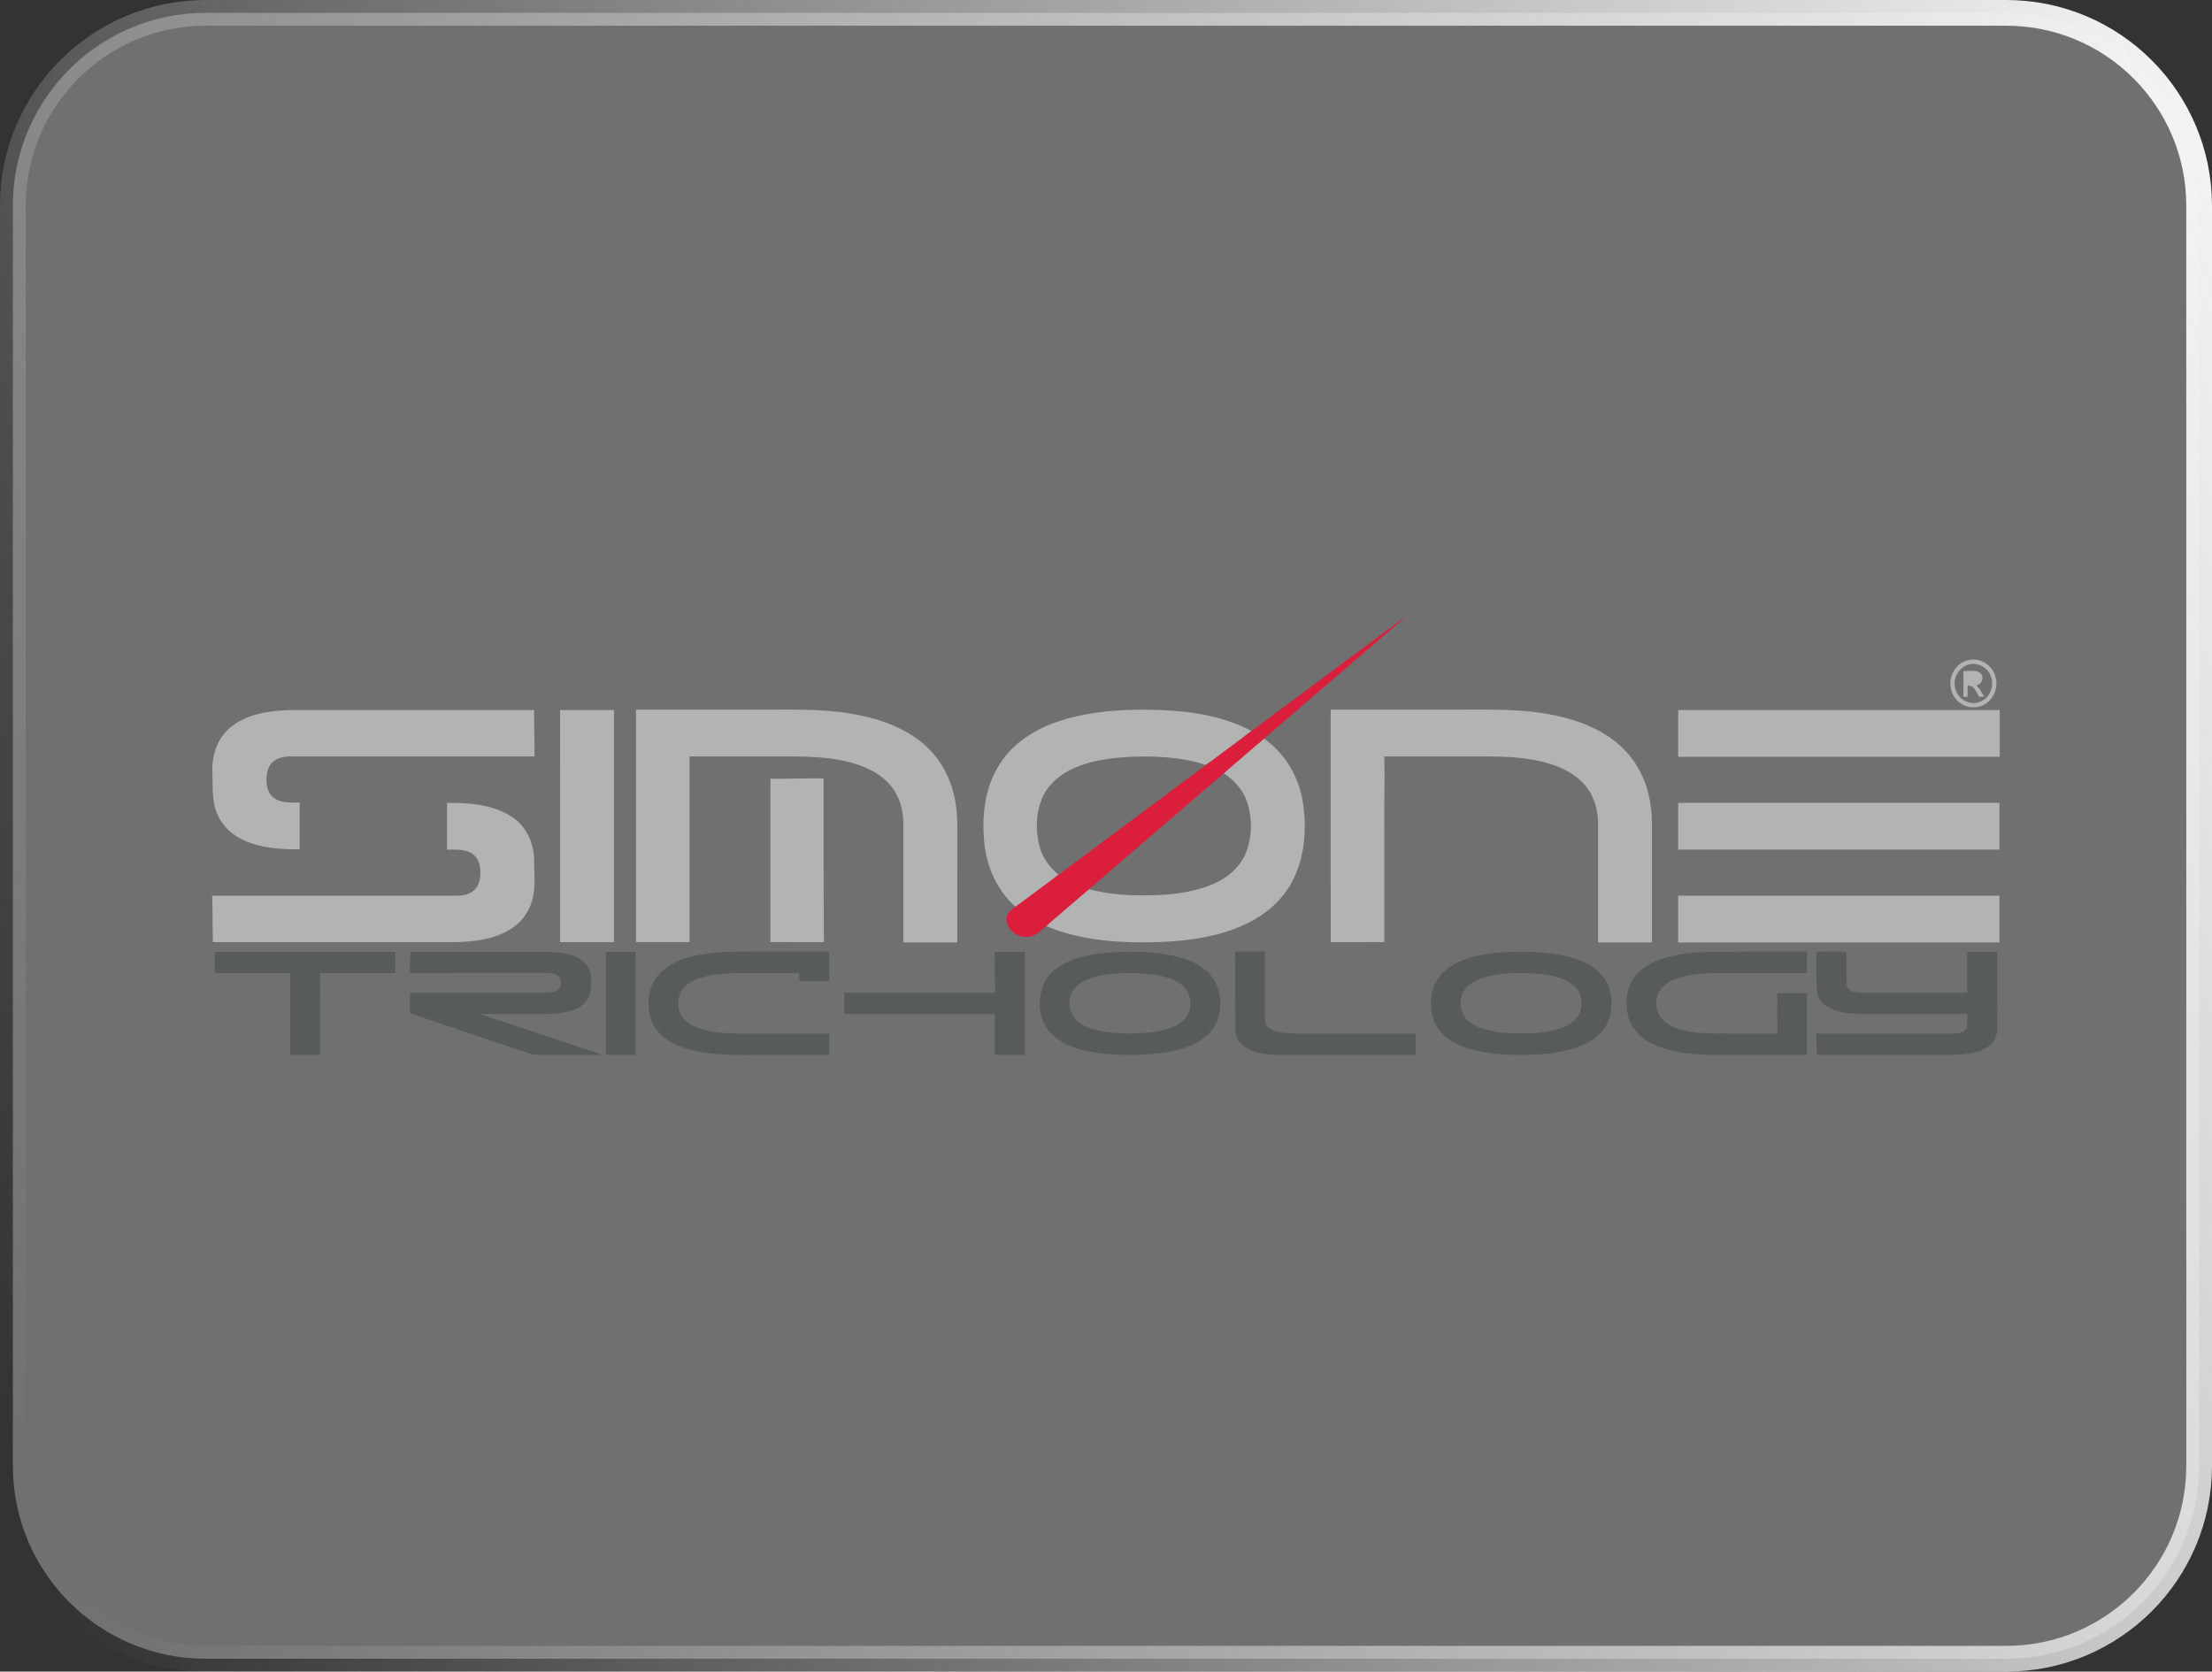 <svg width="172" height="130" viewBox="0 0 172 130" fill="none" xmlns="http://www.w3.org/2000/svg">
<rect x="0" y="0" width="172" height="130" fill="#333333" stroke="none"/>
<path d="M1 16C1 7.716 7.716 1 16 1H156C164.284 1 171 7.716 171 16V114C171 122.284 164.284 129 156 129H16C7.716 129 1 122.284 1 114V16Z" fill="white" fill-opacity="0.3"/>
<path d="M1 16C1 7.716 7.716 1 16 1H156C164.284 1 171 7.716 171 16V114C171 122.284 164.284 129 156 129H16C7.716 129 1 122.284 1 114V16Z" stroke="url(#paint0_linear_164_1820)" stroke-width="2"/>
<path d="M153.042 51.346C153.977 51.1 154.99 51.759 155.178 52.696C155.478 53.748 154.671 54.993 153.542 55.005C152.631 55.084 151.793 54.343 151.684 53.455C151.519 52.543 152.113 51.542 153.042 51.346ZM153.153 51.664C152.333 51.836 151.8 52.763 152.042 53.559C152.219 54.352 153.144 54.902 153.919 54.592C154.681 54.345 155.088 53.426 154.831 52.683C154.644 51.982 153.865 51.5 153.153 51.664Z" fill="#B2B3B3"/>
<path d="M152.672 52.178C153.117 52.227 153.691 52.024 154.033 52.404C154.31 52.736 154.082 53.215 153.687 53.303C153.948 53.551 154.113 53.873 154.294 54.179C154.157 54.183 154.023 54.187 153.891 54.192C153.673 53.833 153.518 53.29 152.999 53.327C152.995 53.614 152.996 53.901 152.996 54.186C152.914 54.187 152.753 54.187 152.672 54.187C152.669 53.517 152.669 52.847 152.672 52.178Z" fill="#B2B3B3"/>
<path fill-rule="evenodd" clip-rule="evenodd" d="M98.505 58.109L99.811 59.656L101.036 63.239L100.872 66.945L100.097 68.818C99.471 69.469 98.203 70.78 98.138 70.813C98.072 70.845 96.206 71.695 95.28 72.116L91.403 72.808L86.382 72.971L82.096 72.116L79.157 70.243L77.484 68.044L77.157 66.945C77.103 66.483 76.994 65.544 76.994 65.479C76.994 65.413 76.939 63.931 76.912 63.199L77.484 60.715L78.218 59.167C78.722 58.774 79.745 57.97 79.81 57.905C79.892 57.824 80.749 57.009 81.116 56.928C81.273 56.893 81.773 56.739 82.329 56.568C83.075 56.339 83.921 56.079 84.178 56.032C84.627 55.951 87.239 55.706 87.688 55.666C88.047 55.633 90.967 55.733 92.382 55.788C93.076 55.91 94.529 56.187 94.79 56.317C95.052 56.447 97.376 57.566 98.505 58.109ZM97.525 63.239V65.519L97.076 66.619L95.28 68.736L93.607 69.428C92.845 69.591 91.288 69.925 91.158 69.958C91.027 69.99 88.464 70.08 87.198 70.121L85.892 69.836L84.014 69.266L82.178 68.41L81.28 67.433L80.463 65.927L80.259 62.791L81.484 60.633L82.79 59.575L85.81 58.679L87.198 58.557H90.79L92.464 58.679L94.341 59.33L95.892 60.226L96.954 61.448L97.525 63.239Z" fill="#B2B3B3"/>
<path d="M17.957 56.534C19.256 55.499 20.982 55.264 22.593 55.219C28.907 55.217 35.221 55.219 41.534 55.218C41.516 56.421 41.579 57.624 41.562 58.828C35.346 58.828 29.131 58.83 22.915 58.827C22.333 58.812 21.692 58.851 21.226 59.241C20.783 59.631 20.693 60.269 20.724 60.827C20.749 61.328 20.942 61.876 21.408 62.128C21.979 62.466 22.666 62.411 23.303 62.411C23.303 63.623 23.303 64.836 23.303 66.048C21.857 66.066 20.361 65.969 19.022 65.377C18.107 64.985 17.308 64.277 16.918 63.349C16.441 62.328 16.568 61.177 16.514 60.084C16.447 58.771 16.9 57.372 17.957 56.534Z" fill="#B2B3B3"/>
<path d="M43.55 55.218C44.946 55.218 46.342 55.218 47.739 55.218C47.741 61.234 47.74 67.252 47.74 73.27C46.342 73.27 44.946 73.27 43.549 73.27C43.549 67.252 43.548 61.234 43.55 55.218Z" fill="#B2B3B3"/>
<path d="M49.455 55.192C52.619 55.189 55.783 55.191 58.948 55.191C61.338 55.209 63.748 55.087 66.117 55.493C68.139 55.822 70.179 56.482 71.767 57.817C73.163 58.976 74.036 60.686 74.305 62.465C74.488 63.472 74.426 64.497 74.436 65.515C74.436 68.109 74.437 70.703 74.435 73.297C73.038 73.297 71.642 73.297 70.246 73.297C70.244 70.192 70.245 67.089 70.245 63.985C70.233 62.827 69.843 61.632 68.992 60.816C68.064 59.871 66.766 59.413 65.495 59.147C63.989 58.841 62.443 58.822 60.911 58.828C58.48 58.828 56.049 58.828 53.618 58.828C53.617 63.643 53.62 68.456 53.617 73.269C52.231 73.268 50.843 73.272 49.455 73.268C49.455 67.243 49.455 61.217 49.455 55.192Z" fill="#B2B3B3"/>
<path d="M81.806 56.279C83.951 55.46 86.271 55.225 88.553 55.19C91.531 55.185 94.642 55.429 97.318 56.849C97.097 57.013 96.878 57.177 96.659 57.342C94.713 56.413 92.545 56.085 90.41 55.97C88.118 55.865 85.795 55.964 83.559 56.512C81.817 56.946 80.089 57.733 78.891 59.108C77.808 60.327 77.302 61.956 77.208 63.561C77.109 65.178 77.327 66.864 78.12 68.299C78.489 68.971 78.996 69.559 79.568 70.067C79.366 70.219 79.163 70.37 78.96 70.52C77.578 69.293 76.765 67.523 76.554 65.706C76.322 63.631 76.526 61.412 77.629 59.593C78.555 58.021 80.122 56.922 81.806 56.279Z" fill="#B2B3B3"/>
<path d="M103.471 55.191C106.558 55.191 109.644 55.191 112.731 55.191C115.493 55.209 118.291 55.055 121.009 55.659C122.724 56.025 124.422 56.672 125.776 57.811C127.042 58.859 127.892 60.362 128.227 61.961C128.441 62.871 128.472 63.809 128.452 64.74C128.453 67.591 128.451 70.444 128.453 73.296C127.055 73.299 125.659 73.296 124.262 73.297C124.26 70.194 124.26 67.089 124.262 63.985C124.252 62.868 123.889 61.72 123.101 60.904C122.182 59.927 120.874 59.437 119.587 59.165C117.69 58.761 115.738 58.836 113.812 58.828C111.752 58.828 109.694 58.827 107.634 58.83C107.692 60.693 107.619 62.556 107.634 64.42C107.634 67.371 107.634 70.32 107.634 73.269C106.247 73.272 104.86 73.269 103.472 73.271C103.47 67.244 103.471 61.217 103.471 55.191Z" fill="#B2B3B3"/>
<path d="M130.492 55.218C138.828 55.217 147.163 55.219 155.499 55.218C155.5 56.431 155.5 57.642 155.499 58.855C147.163 58.854 138.828 58.856 130.492 58.855C130.492 57.642 130.492 56.431 130.492 55.218Z" fill="#B2B3B3"/>
<path d="M97.706 57.946C97.897 57.779 98.09 57.613 98.284 57.447C99.918 58.577 100.995 60.412 101.301 62.361C101.637 64.473 101.468 66.747 100.426 68.65C99.666 70.055 98.397 71.129 96.969 71.818C94.866 72.833 92.508 73.166 90.195 73.264C87.214 73.361 84.127 73.194 81.346 72.019C81.556 71.838 81.769 71.657 81.98 71.475C83.87 72.199 85.902 72.458 87.915 72.531C90.482 72.587 93.108 72.453 95.553 71.599C97.183 71.029 98.729 70.027 99.645 68.532C100.751 66.728 100.909 64.495 100.58 62.449C100.296 60.632 99.237 58.968 97.706 57.946Z" fill="#B2B3B3"/>
<path d="M81.769 59.925C83.37 58.646 85.475 58.266 87.469 58.135C89.825 58.021 92.267 58.087 94.491 58.958C94.25 59.139 94.008 59.317 93.767 59.495C92.271 58.976 90.674 58.862 89.103 58.83C87.275 58.847 85.401 58.967 83.69 59.659C82.522 60.13 81.456 60.989 80.987 62.181C80.541 63.34 80.514 64.644 80.835 65.837C81.066 66.708 81.619 67.458 82.308 68.029C82.102 68.18 81.897 68.334 81.693 68.487C80.454 67.441 79.858 65.795 79.903 64.2C79.871 62.599 80.489 60.937 81.769 59.925Z" fill="#B2B3B3"/>
<path d="M95.156 60.139C95.352 59.971 95.547 59.801 95.744 59.633C96.815 60.369 97.591 61.514 97.841 62.791C98.204 64.616 97.924 66.706 96.592 68.095C95.169 69.584 93.047 70.088 91.066 70.289C88.71 70.482 86.281 70.442 84.008 69.73C84.231 69.537 84.455 69.346 84.68 69.153C86.014 69.507 87.398 69.633 88.775 69.633C90.627 69.645 92.526 69.496 94.255 68.786C95.412 68.305 96.466 67.434 96.913 66.239C97.378 64.995 97.384 63.581 96.952 62.328C96.64 61.409 95.954 60.67 95.156 60.139Z" fill="#B2B3B3"/>
<path d="M59.904 60.566C61.283 60.574 62.661 60.518 64.04 60.538C64.04 64.783 64.032 69.027 64.067 73.271C62.679 73.269 61.291 73.272 59.904 73.269C59.904 69.035 59.904 64.8 59.904 60.566Z" fill="#B2B3B3"/>
<path d="M34.761 62.44C36.507 62.429 38.386 62.558 39.871 63.575C40.925 64.291 41.499 65.552 41.529 66.805C41.517 67.869 41.688 68.959 41.386 69.999C41.131 70.957 40.489 71.799 39.633 72.301C38.41 73.036 36.95 73.228 35.547 73.27C29.217 73.27 22.887 73.271 16.558 73.27C16.52 72.065 16.539 70.862 16.5 69.659C22.851 69.66 29.203 69.658 35.554 69.66C36.099 69.659 36.701 69.504 37.039 69.044C37.36 68.59 37.384 68.003 37.329 67.47C37.281 66.999 37.023 66.534 36.592 66.313C36.026 66.027 35.375 66.077 34.761 66.076C34.759 64.863 34.759 63.651 34.761 62.44Z" fill="#B2B3B3"/>
<path d="M130.492 62.44C138.819 62.439 147.146 62.439 155.473 62.44C155.473 63.652 155.473 64.863 155.473 66.075C147.146 66.076 138.819 66.077 130.492 66.075C130.492 64.863 130.492 63.652 130.492 62.44Z" fill="#B2B3B3"/>
<path d="M130.492 69.659C138.819 69.659 147.146 69.659 155.473 69.659C155.473 70.872 155.473 72.084 155.473 73.297C147.146 73.297 138.819 73.297 130.492 73.297C130.492 72.084 130.492 70.872 130.492 69.659Z" fill="#B2B3B3"/>
<path d="M31.907 74.03C35.334 74.029 38.762 74.031 42.189 74.029C43.147 74.023 44.156 74.071 45.018 74.532C45.57 74.818 45.96 75.408 45.946 76.035C45.94 76.592 46.007 77.201 45.701 77.7C45.392 78.212 44.826 78.499 44.263 78.649C43.34 78.887 42.378 78.864 41.433 78.862C40.058 78.866 38.684 78.854 37.312 78.868C40.478 79.915 43.645 80.963 46.802 82.034C45.12 82.043 43.436 82.033 41.753 82.04C41.558 82.047 41.37 82.003 41.188 81.939C38.087 80.887 34.979 79.855 31.877 78.803C31.875 78.27 31.876 77.738 31.876 77.207C35.352 77.205 38.826 77.207 42.301 77.206C42.631 77.195 42.981 77.193 43.282 77.041C43.732 76.813 43.726 76.05 43.277 75.826C42.977 75.669 42.627 75.676 42.299 75.66C38.825 75.657 35.352 75.66 31.877 75.659C31.86 75.116 31.903 74.573 31.907 74.03Z" fill="#585B5B"/>
<path d="M53.288 74.535C55.079 73.97 56.981 74.004 58.838 74.002C60.716 74.002 62.596 74.002 64.476 74.002C64.476 74.771 64.475 75.54 64.476 76.309C63.707 76.311 62.939 76.309 62.17 76.311C62.154 76.093 62.141 75.876 62.127 75.658C60.275 75.729 58.42 75.651 56.567 75.699C55.476 75.777 54.303 75.904 53.405 76.587C52.568 77.223 52.512 78.604 53.258 79.331C53.689 79.74 54.256 79.972 54.828 80.111C55.926 80.379 57.064 80.388 58.189 80.382C60.284 80.383 62.381 80.381 64.476 80.383C64.475 80.934 64.476 81.485 64.476 82.037C62.671 82.039 60.868 82.038 59.064 82.038C57.09 82.04 55.064 82.119 53.166 81.484C52.174 81.148 51.196 80.538 50.745 79.558C50.301 78.563 50.314 77.356 50.808 76.382C51.309 75.43 52.291 74.851 53.288 74.535Z" fill="#585B5B"/>
<path d="M86.344 74.065C88.262 73.955 90.238 73.976 92.086 74.563C93.167 74.903 94.228 75.594 94.65 76.689C95.076 77.84 94.96 79.252 94.144 80.208C93.49 80.986 92.514 81.405 91.549 81.653C89.932 82.056 88.247 82.086 86.591 82.006C85.045 81.899 83.401 81.673 82.123 80.724C80.442 79.507 80.415 76.678 82.04 75.403C83.252 74.445 84.845 74.192 86.344 74.065ZM86.006 75.794C85.204 75.913 84.369 76.117 83.741 76.66C82.951 77.349 82.965 78.741 83.77 79.415C84.322 79.879 85.035 80.089 85.734 80.216C87.027 80.424 88.35 80.429 89.65 80.267C90.479 80.141 91.363 79.95 91.997 79.361C92.725 78.715 92.751 77.461 92.082 76.765C91.56 76.225 90.809 75.995 90.092 75.855C88.746 75.625 87.36 75.629 86.006 75.794Z" fill="#585B5B"/>
<path d="M96.043 74.002C96.813 74.002 97.583 74.002 98.354 74.002C98.356 75.695 98.354 77.388 98.355 79.082C98.355 79.39 98.395 79.757 98.678 79.945C99.209 80.329 99.898 80.348 100.529 80.379C103.714 80.385 106.898 80.378 110.083 80.383C110.083 80.932 110.081 81.483 110.086 82.033C106.466 82.042 102.846 82.038 99.227 82.035C98.235 81.98 97.072 81.867 96.401 81.039C95.969 80.516 96.077 79.809 96.071 79.183C96.015 77.457 96.052 75.73 96.043 74.002Z" fill="#585B5B"/>
<path d="M116.71 74.068C118.374 73.958 120.066 73.986 121.704 74.338C122.757 74.585 123.841 74.995 124.558 75.842C125.307 76.701 125.444 77.942 125.184 79.017C124.946 79.952 124.234 80.702 123.384 81.129C122.044 81.803 120.518 81.967 119.04 82.031C117.434 82.067 115.8 82.019 114.25 81.561C113.341 81.286 112.441 80.826 111.873 80.043C111.261 79.219 111.162 78.121 111.365 77.142C111.567 76.208 112.245 75.436 113.074 74.986C114.185 74.38 115.462 74.172 116.71 74.068ZM116.375 75.802C115.58 75.928 114.742 76.126 114.134 76.684C113.354 77.386 113.39 78.782 114.216 79.435C114.986 80.056 116.003 80.222 116.961 80.321C118.368 80.427 119.817 80.42 121.183 80.027C121.766 79.854 122.345 79.55 122.694 79.036C123.184 78.275 123.042 77.144 122.307 76.586C121.44 75.913 120.298 75.787 119.239 75.703C118.284 75.668 117.322 75.658 116.375 75.802Z" fill="#585B5B"/>
<path d="M129.307 74.546C130.767 74.083 132.317 74.002 133.841 74.031C136.062 73.976 138.283 74.014 140.505 74.003C140.506 74.564 140.506 75.124 140.505 75.686C138.683 75.686 136.861 75.686 135.038 75.686C133.736 75.695 132.419 75.622 131.134 75.89C130.479 76.034 129.8 76.249 129.312 76.734C128.541 77.462 128.626 78.872 129.492 79.495C130.448 80.208 131.7 80.303 132.853 80.373C134.643 80.393 136.434 80.378 138.226 80.381C138.166 79.333 138.203 78.282 138.193 77.233C138.964 77.233 139.734 77.232 140.506 77.234C140.506 78.835 140.507 80.436 140.505 82.037C137.885 82.037 135.264 82.042 132.644 82.035C131.174 81.964 129.655 81.799 128.336 81.102C127.491 80.665 126.804 79.894 126.583 78.961C126.351 77.95 126.473 76.803 127.121 75.963C127.654 75.251 128.476 74.819 129.307 74.546Z" fill="#585B5B"/>
<path d="M141.243 74.003C142.014 74.035 142.813 73.94 143.57 74.047C143.609 74.89 143.556 75.736 143.593 76.579C143.655 77.114 144.283 77.191 144.718 77.202C147.469 77.212 150.219 77.204 152.97 77.206C152.97 76.147 152.969 75.089 152.97 74.031C153.749 74.029 154.53 74.029 155.31 74.031C155.312 75.929 155.307 77.828 155.312 79.726C155.336 80.166 155.272 80.626 155.005 80.99C154.583 81.582 153.84 81.807 153.157 81.93C152.026 82.111 150.879 82.013 149.74 82.038C146.918 82.038 144.095 82.039 141.272 82.037C141.264 81.485 141.225 80.935 141.243 80.382C144.837 80.381 148.432 80.384 152.026 80.381C152.377 80.377 152.803 80.257 152.937 79.896C153.003 79.556 152.958 79.206 152.97 78.863C150.219 78.859 147.47 78.865 144.72 78.86C143.789 78.828 142.791 78.764 141.993 78.231C141.563 77.938 141.276 77.437 141.27 76.915C141.217 75.945 141.25 74.974 141.243 74.003Z" fill="#585B5B"/>
<path d="M16.692 74.03C21.372 74.03 26.053 74.028 30.733 74.031C30.732 74.582 30.733 75.134 30.733 75.686C28.782 75.686 26.833 75.684 24.884 75.686C24.881 77.803 24.884 79.92 24.881 82.037C24.111 82.037 23.341 82.039 22.571 82.036C22.568 79.92 22.571 77.803 22.57 75.686C20.61 75.684 18.651 75.686 16.693 75.686C16.691 75.133 16.692 74.581 16.692 74.03Z" fill="#585B5B"/>
<path d="M47.115 82.037C47.116 79.368 47.114 76.699 47.116 74.03C47.887 74.03 48.658 74.029 49.428 74.03C49.428 76.699 49.429 79.369 49.427 82.038C48.657 82.038 47.886 82.039 47.115 82.037Z" fill="#585B5B"/>
<path d="M77.348 74.03C78.127 74.029 78.908 74.03 79.687 74.03C79.689 76.699 79.689 79.369 79.687 82.038C78.908 82.038 78.127 82.038 77.349 82.038C77.347 80.979 77.349 79.92 77.348 78.862C73.447 78.861 69.547 78.863 65.647 78.861C65.647 78.309 65.646 77.757 65.648 77.206C69.557 77.205 73.465 77.207 77.374 77.206C77.385 76.146 77.326 75.088 77.348 74.03Z" fill="#585B5B"/>
<path d="M97.318 56.849C101.306 53.89 105.279 50.911 109.27 47.958C108.558 48.656 107.765 49.269 107.019 49.932C104.108 52.437 101.196 54.943 98.283 57.447C98.089 57.613 97.897 57.779 97.705 57.945C97.051 58.508 96.398 59.071 95.744 59.633C95.547 59.801 95.352 59.971 95.156 60.139C91.664 63.143 88.17 66.146 84.68 69.153C84.455 69.346 84.231 69.537 84.008 69.73C83.331 70.311 82.655 70.893 81.98 71.475C81.769 71.657 81.555 71.838 81.345 72.019C80.964 72.339 80.599 72.738 80.087 72.831C79.217 73.043 78.164 72.308 78.274 71.371C78.297 70.967 78.665 70.735 78.959 70.52C79.163 70.371 79.365 70.22 79.568 70.068C80.275 69.539 80.986 69.016 81.692 68.487C81.896 68.334 82.101 68.18 82.308 68.029C86.126 65.184 89.949 62.342 93.766 59.495C94.008 59.317 94.249 59.139 94.49 58.959C95.208 58.413 95.94 57.886 96.659 57.342C96.878 57.177 97.097 57.013 97.318 56.849Z" fill="#DA1E3B"/>
<defs>
<linearGradient id="paint0_linear_164_1820" x1="172" y1="5.549" x2="-14.577" y2="69.255" gradientUnits="userSpaceOnUse">
<stop stop-color="#F5F5F5"/>
<stop offset="1" stop-color="#F5F5F5" stop-opacity="0"/>
</linearGradient>
</defs>
</svg>
